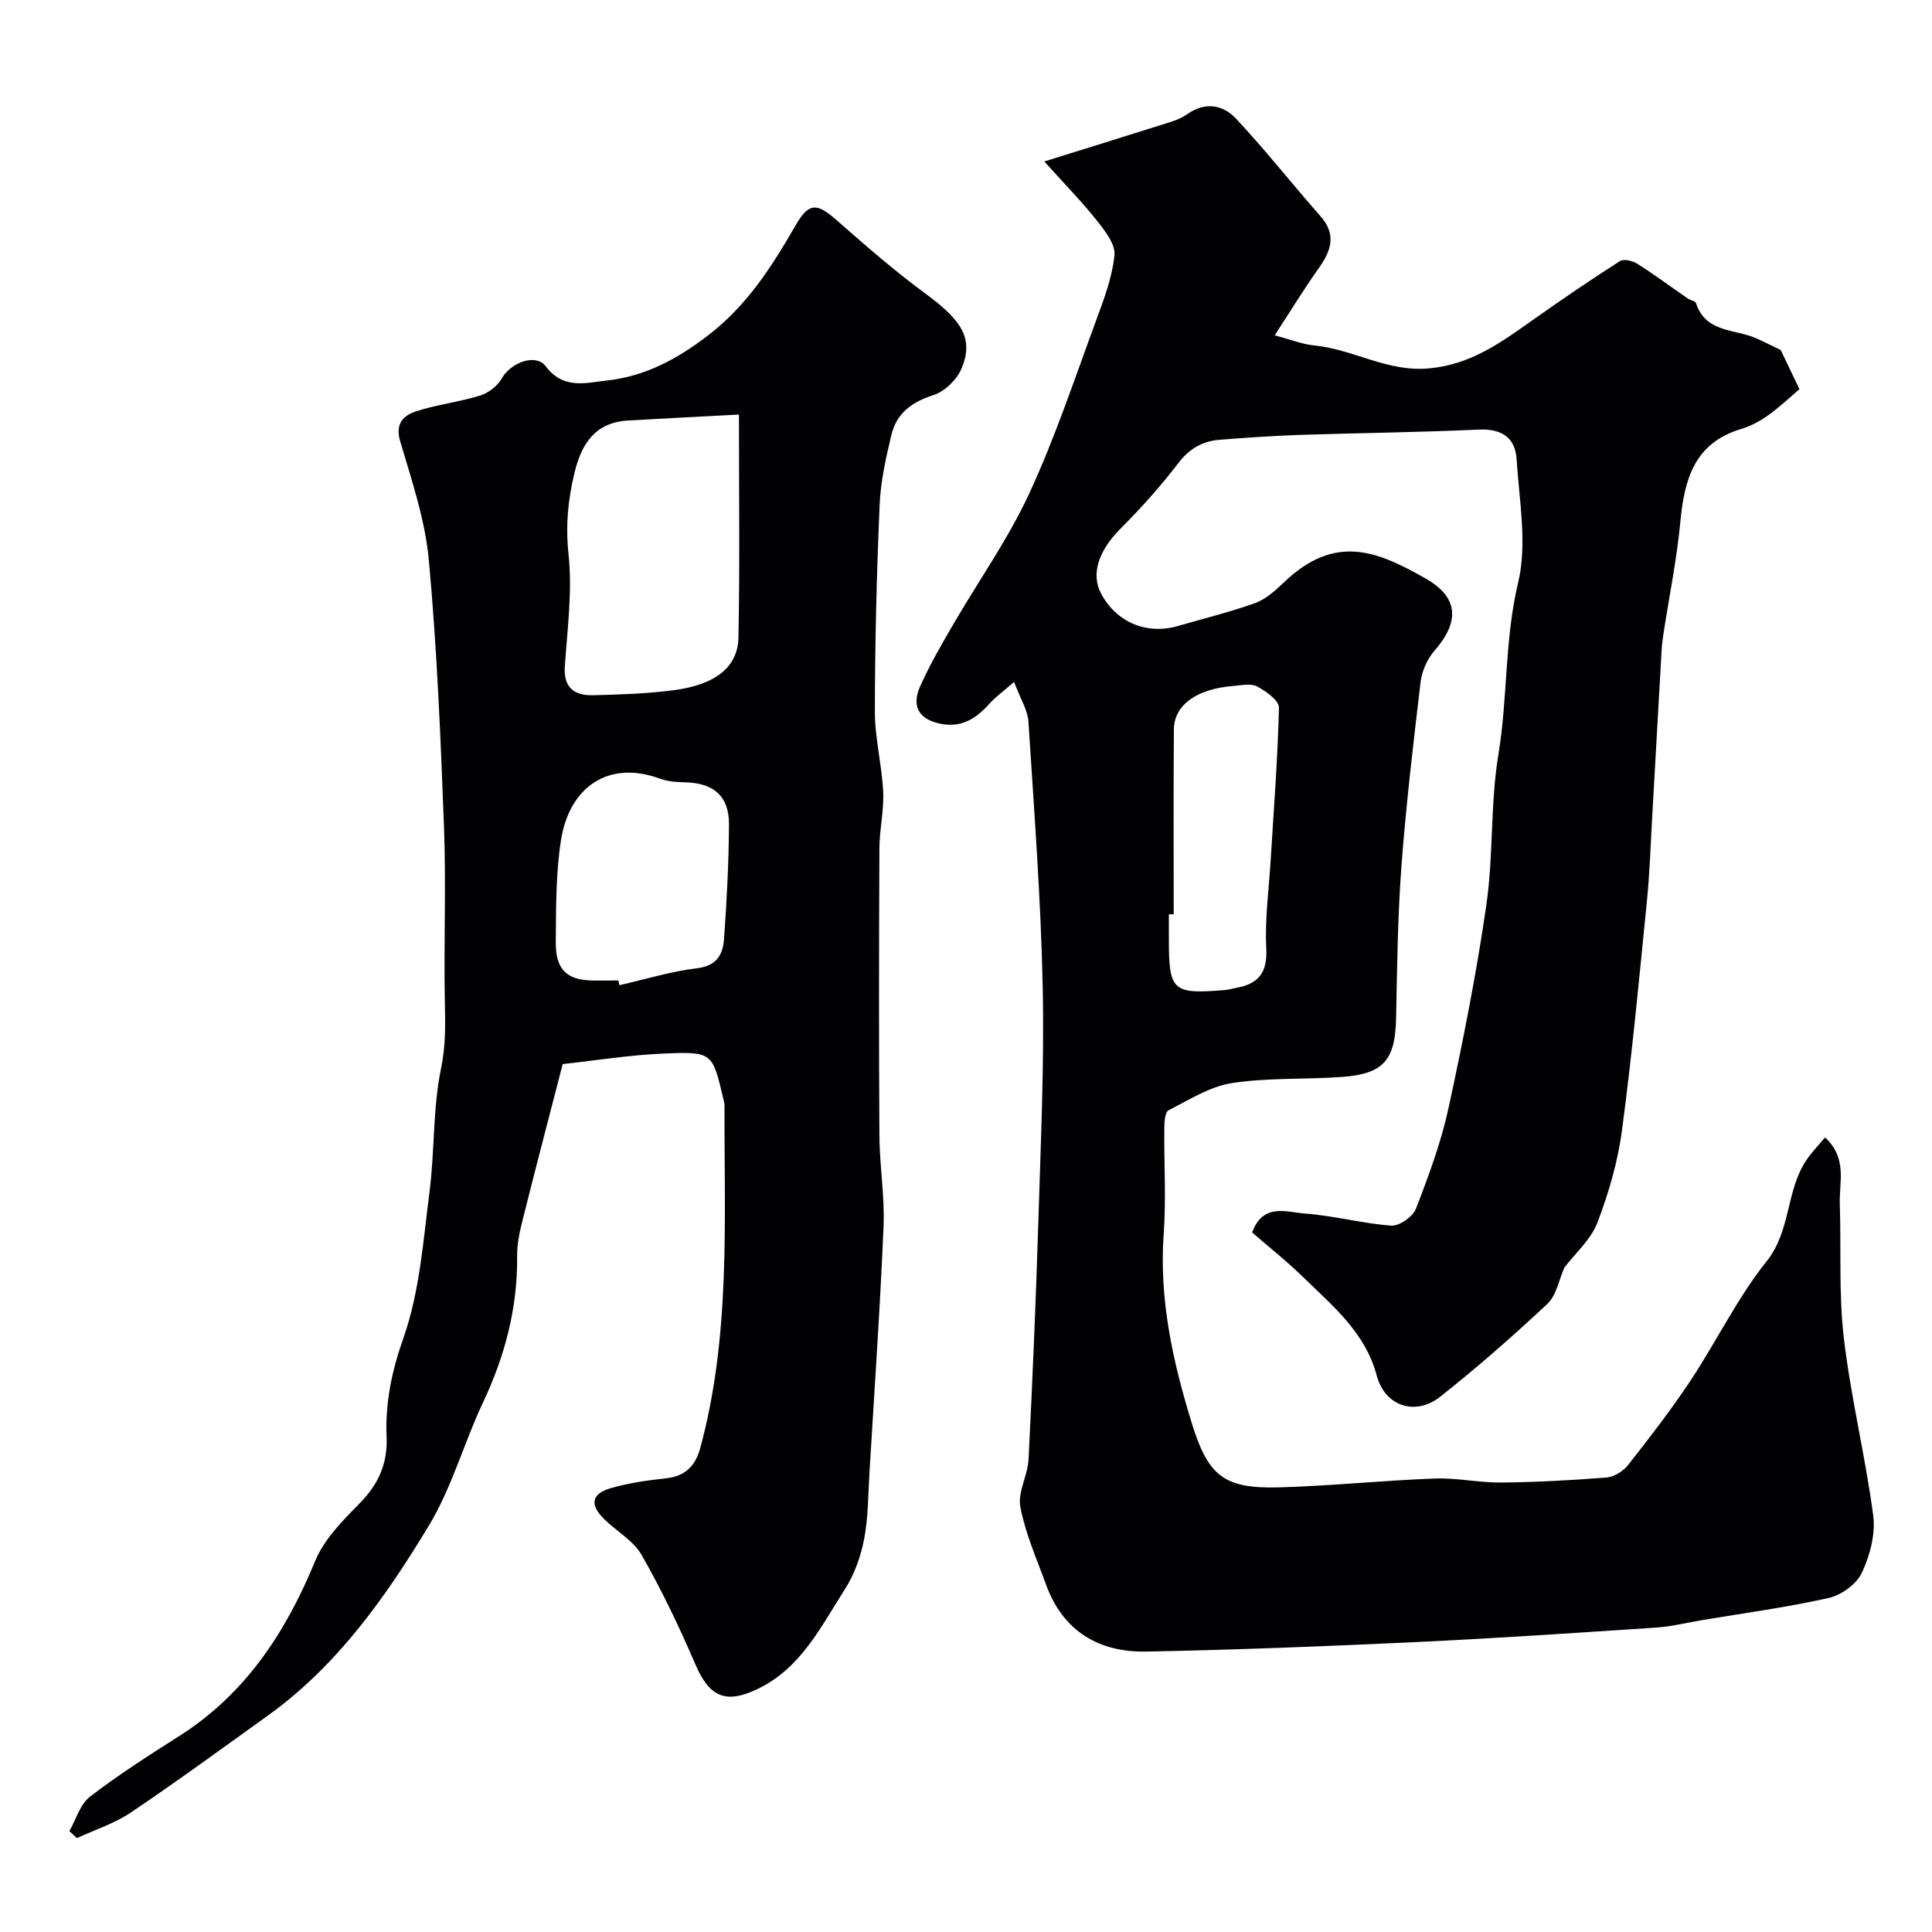 <svg enable-background="new 0 0 400 400" viewBox="0 0 400 400" xmlns="http://www.w3.org/2000/svg"><path d="m209.96 141.19c-2.23 1.94-3.84 3.08-5.12 4.52-2.82 3.15-5.93 5.1-10.43 4.07-4.51-1.04-5.58-3.9-3.92-7.65 1.97-4.43 4.43-8.66 6.87-12.86 5.24-9.02 11.35-17.63 15.71-27.05 5.38-11.61 9.43-23.85 13.87-35.88 1.62-4.39 3.33-8.91 3.8-13.5.23-2.26-1.96-5.05-3.62-7.14-3.09-3.9-6.59-7.46-10.91-12.27 9.02-2.82 16.4-5.09 23.76-7.43 1.97-.63 4.11-1.15 5.76-2.32 3.8-2.69 7.48-2 10.2.91 6.06 6.48 11.55 13.47 17.43 20.13 3.41 3.86 2.24 7.2-.35 10.84-2.99 4.21-5.69 8.63-9.1 13.87 3.42.9 5.77 1.86 8.19 2.09 8.07.78 15.12 5.55 23.78 4.75s14.85-5.34 21.38-9.96c5.95-4.21 11.98-8.32 18.12-12.25.79-.51 2.64-.07 3.61.55 3.58 2.27 6.98 4.8 10.47 7.21.53.37 1.53.49 1.67.92 2 6.2 8.05 5.34 12.48 7.3 1.45.64 2.87 1.37 5.06 2.42.75 1.57 2.05 4.28 3.89 8.11-1.68 1.43-3.92 3.56-6.41 5.36-1.71 1.23-3.66 2.29-5.67 2.89-9.62 2.88-11.74 10.34-12.57 19.12-.74 7.79-2.31 15.49-3.5 23.24-.17 1.14-.33 2.28-.39 3.43-.66 11.56-1.3 23.13-1.96 34.69-.33 5.77-.51 11.55-1.09 17.3-1.58 15.84-3.06 31.69-5.16 47.46-.87 6.49-2.75 12.97-5.1 19.1-1.34 3.5-4.55 6.28-6.81 9.26-1.15 2.56-1.66 5.78-3.54 7.54-7.13 6.68-14.5 13.14-22.16 19.2-5.18 4.1-11.48 1.97-13.16-4.35-2.35-8.88-9.01-14.32-15.08-20.25-3.41-3.33-7.17-6.31-10.72-9.39 2.26-6.19 7.16-4.2 10.93-3.92 5.99.44 11.89 2.07 17.88 2.5 1.67.12 4.47-1.86 5.11-3.51 2.63-6.8 5.2-13.72 6.74-20.83 3.03-13.98 5.82-28.04 7.85-42.19 1.47-10.25.79-20.83 2.48-31.03 1.95-11.78 1.26-23.74 4.08-35.55 1.93-8.06.22-17.06-.32-25.61-.28-4.43-3.11-6.31-7.85-6.09-12.42.58-24.86.7-37.3 1.11-5.44.18-10.87.58-16.3 1-3.58.27-6.29 1.83-8.6 4.85-3.63 4.76-7.67 9.26-11.9 13.5-4.55 4.55-6.27 9.42-4.04 13.56 3.2 5.94 9.48 8.53 15.98 6.62 5.28-1.55 10.66-2.84 15.83-4.7 2.2-.79 4.18-2.55 5.92-4.22 10.7-10.3 19.44-6.54 29.34-.94 6.95 3.93 7.2 8.96 1.91 15.02-1.49 1.71-2.59 4.21-2.86 6.47-1.52 12.71-3.01 25.43-3.97 38.19-.78 10.4-.89 20.86-1.1 31.29-.17 8.76-2.52 11.65-11.23 12.28-7.58.55-15.29.12-22.76 1.27-4.57.71-8.87 3.47-13.13 5.64-.72.37-.86 2.35-.87 3.6-.08 7.33.39 14.7-.13 21.99-.96 13.39 1.82 26.1 5.68 38.74 3.44 11.29 6.6 14.07 18.31 13.73 10.71-.3 21.39-1.43 32.1-1.83 4.58-.17 9.2.88 13.8.83 7.27-.07 14.55-.46 21.79-1.04 1.56-.12 3.44-1.29 4.44-2.55 4.48-5.7 8.93-11.45 12.94-17.49 5.4-8.15 9.7-17.12 15.76-24.71 5.12-6.42 3.97-14.68 8.28-21.01 1.09-1.61 2.47-3.02 3.83-4.65 4.67 4.35 2.91 9.23 3.05 13.68.31 9.33-.24 18.74.85 27.97 1.45 12.28 4.45 24.37 6.07 36.64.5 3.82-.67 8.27-2.35 11.84-1.1 2.35-4.24 4.63-6.86 5.22-8.74 1.96-17.65 3.15-26.5 4.64-3.06.51-6.1 1.29-9.19 1.49-16.62 1.1-33.25 2.23-49.89 3.01-18.54.87-37.1 1.6-55.66 1.96-9.86.19-17.3-4.19-20.82-13.89-1.93-5.31-4.27-10.57-5.31-16.06-.58-3.06 1.54-6.53 1.7-9.86.83-16.53 1.53-33.06 2.04-49.6.49-16.09 1.23-32.21.89-48.29-.39-18.32-1.79-36.61-2.96-54.9-.17-2.33-1.61-4.55-2.96-8.15zm33.04 48.1c-.33 0-.67.01-1 .01v4.99c0 10.92.71 11.58 11.59 10.69.81-.07 1.6-.32 2.4-.46 4.57-.83 6.44-3.15 6.18-8.17-.32-6.06.54-12.18.91-18.27.63-10.52 1.47-21.04 1.71-31.57.03-1.47-2.67-3.4-4.5-4.38-1.29-.69-3.27-.24-4.92-.11-7.59.59-12.29 3.93-12.33 9.02-.1 12.75-.04 25.5-.04 38.25z" fill="#010103"/><path d="m116.5 220.31c-3.06 11.86-5.77 22.15-8.35 32.48-.59 2.36-1.11 4.82-1.08 7.23.11 10.7-2.49 20.65-7.05 30.3-3.96 8.38-6.44 17.59-11.18 25.46-8.96 14.85-19 29.09-33.42 39.44-9.39 6.74-18.73 13.57-28.31 20.03-3.39 2.28-7.44 3.57-11.19 5.31-.52-.48-1.04-.97-1.56-1.45 1.39-2.42 2.23-5.56 4.27-7.13 5.9-4.54 12.22-8.57 18.51-12.57 13.73-8.74 22.03-21.47 28.12-36.24 1.86-4.51 5.71-8.37 9.24-11.96 3.86-3.92 5.77-8.23 5.54-13.66-.3-7.11 1.06-13.65 3.5-20.59 3.36-9.54 4.08-20.07 5.39-30.25 1.09-8.47.66-17.19 2.38-25.49.99-4.76.89-9.17.79-13.85-.24-11.99.28-24.01-.17-35.99-.69-18.47-1.45-36.97-3.14-55.37-.76-8.32-3.53-16.52-5.93-24.61-1.11-3.76.71-5.41 3.34-6.26 4.31-1.39 8.89-1.91 13.22-3.25 1.73-.54 3.61-2 4.48-3.56 1.79-3.2 6.99-5.29 9.11-2.47 3.64 4.85 8.38 3.38 12.55 2.93 7.86-.84 14.51-4.33 21.05-9.36 8.17-6.29 13.23-14.33 18.14-22.82 2.65-4.58 4.27-4.7 8.31-1.16 6.04 5.3 12.11 10.62 18.59 15.37 7.51 5.52 9.98 9.32 7.45 15.43-.96 2.31-3.47 4.79-5.8 5.53-4.5 1.44-7.68 3.77-8.75 8.27-1.13 4.74-2.22 9.59-2.43 14.43-.61 14.25-.97 28.53-.99 42.79-.01 5.53 1.45 11.05 1.72 16.6.19 3.91-.76 7.86-.78 11.79-.09 19.83-.12 39.66 0 59.49.04 6.27 1.12 12.56.86 18.8-.72 17.01-1.9 33.99-2.92 50.98-.28 4.6-.24 9.28-1.11 13.78-.7 3.59-2.03 7.3-4 10.37-4.99 7.78-9.12 16.41-18.22 20.69-6.51 3.06-9.83 1.53-12.73-5.22-3.31-7.71-6.95-15.33-11.11-22.61-1.7-2.98-5.21-4.91-7.77-7.44-3.01-2.97-2.63-5.23 1.37-6.39 3.73-1.08 7.64-1.63 11.51-2.05 3.97-.43 6.04-2.64 7.02-6.23 6.34-23.31 4.96-47.17 5.03-70.92 0-.49-.14-.98-.25-1.46-2.24-9.44-2.25-9.74-11.97-9.34-7.48.3-14.9 1.51-21.28 2.2zm36.49-134.48c-8.12.43-15.53.8-22.93 1.23-6.82.4-9.65 4.76-11.12 10.83-1.35 5.59-1.86 10.97-1.23 16.86.81 7.63-.24 15.49-.77 23.23-.3 4.48 2.05 6.05 5.86 5.96 5.6-.14 11.23-.32 16.76-1.05 8.59-1.14 13.22-4.79 13.33-10.93.29-15.11.1-30.24.1-46.13zm-24.97 117.17c.08.32.15.64.23.97 5.36-1.22 10.66-2.86 16.09-3.51 4.09-.49 5.33-2.89 5.56-6.04.57-7.89.98-15.81 1.03-23.71.03-5.85-3.14-8.57-8.93-8.73-1.77-.05-3.66-.14-5.29-.74-10.99-4.06-18.86 2-20.55 12.62-1.1 6.95-1.03 14.12-1.09 21.2-.05 5.8 2.37 7.94 7.97 7.95 1.65-.01 3.31-.01 4.98-.01z" fill="#010103"/></svg>